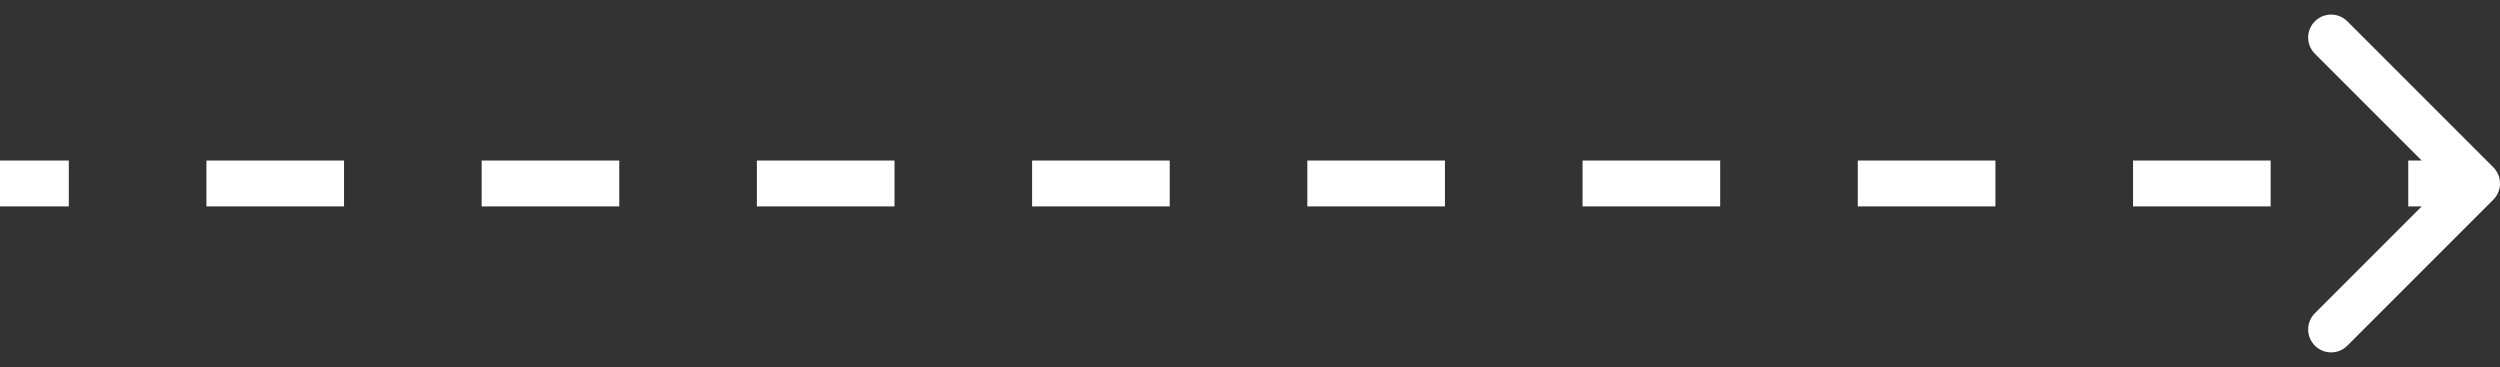 <?xml version="1.0" encoding="UTF-8"?> <svg xmlns="http://www.w3.org/2000/svg" width="109" height="16" viewBox="0 0 109 16" fill="none"><rect x="0" y="0" width="109" height="16" fill="#333333" stroke="none"/> <path d="M108.354 8.354C108.549 8.158 108.549 7.842 108.354 7.646L105.172 4.464C104.976 4.269 104.66 4.269 104.464 4.464C104.269 4.66 104.269 4.976 104.464 5.172L107.293 8L104.464 10.828C104.269 11.024 104.269 11.34 104.464 11.536C104.66 11.731 104.976 11.731 105.172 11.536L108.354 8.354ZM0 8.5H3V7.5H0V8.5ZM9 8.5H15V7.5H9V8.5ZM21 8.5H27V7.5H21V8.5ZM33 8.5H39V7.5H33V8.5ZM45 8.5H51V7.5H45V8.5ZM57 8.5H63V7.5H57V8.5ZM69 8.5H75V7.5H69V8.5ZM81 8.5H87V7.5H81V8.5ZM93 8.5H99V7.5H93V8.5ZM105 8.5H108V7.5H105V8.5ZM108.707 8.707C109.098 8.317 109.098 7.683 108.707 7.293L102.343 0.929C101.953 0.538 101.319 0.538 100.929 0.929C100.538 1.319 100.538 1.953 100.929 2.343L106.586 8L100.929 13.657C100.538 14.047 100.538 14.681 100.929 15.071C101.319 15.462 101.953 15.462 102.343 15.071L108.707 8.707ZM0 9H3V7H0V9ZM9 9H15V7H9V9ZM21 9H27V7H21V9ZM33 9H39V7H33V9ZM45 9H51V7H45V9ZM57 9H63V7H57V9ZM69 9H75V7H69V9ZM81 9H87V7H81V9ZM93 9H99V7H93V9ZM105 9H108V7H105V9Z" fill="white"></path> </svg> 